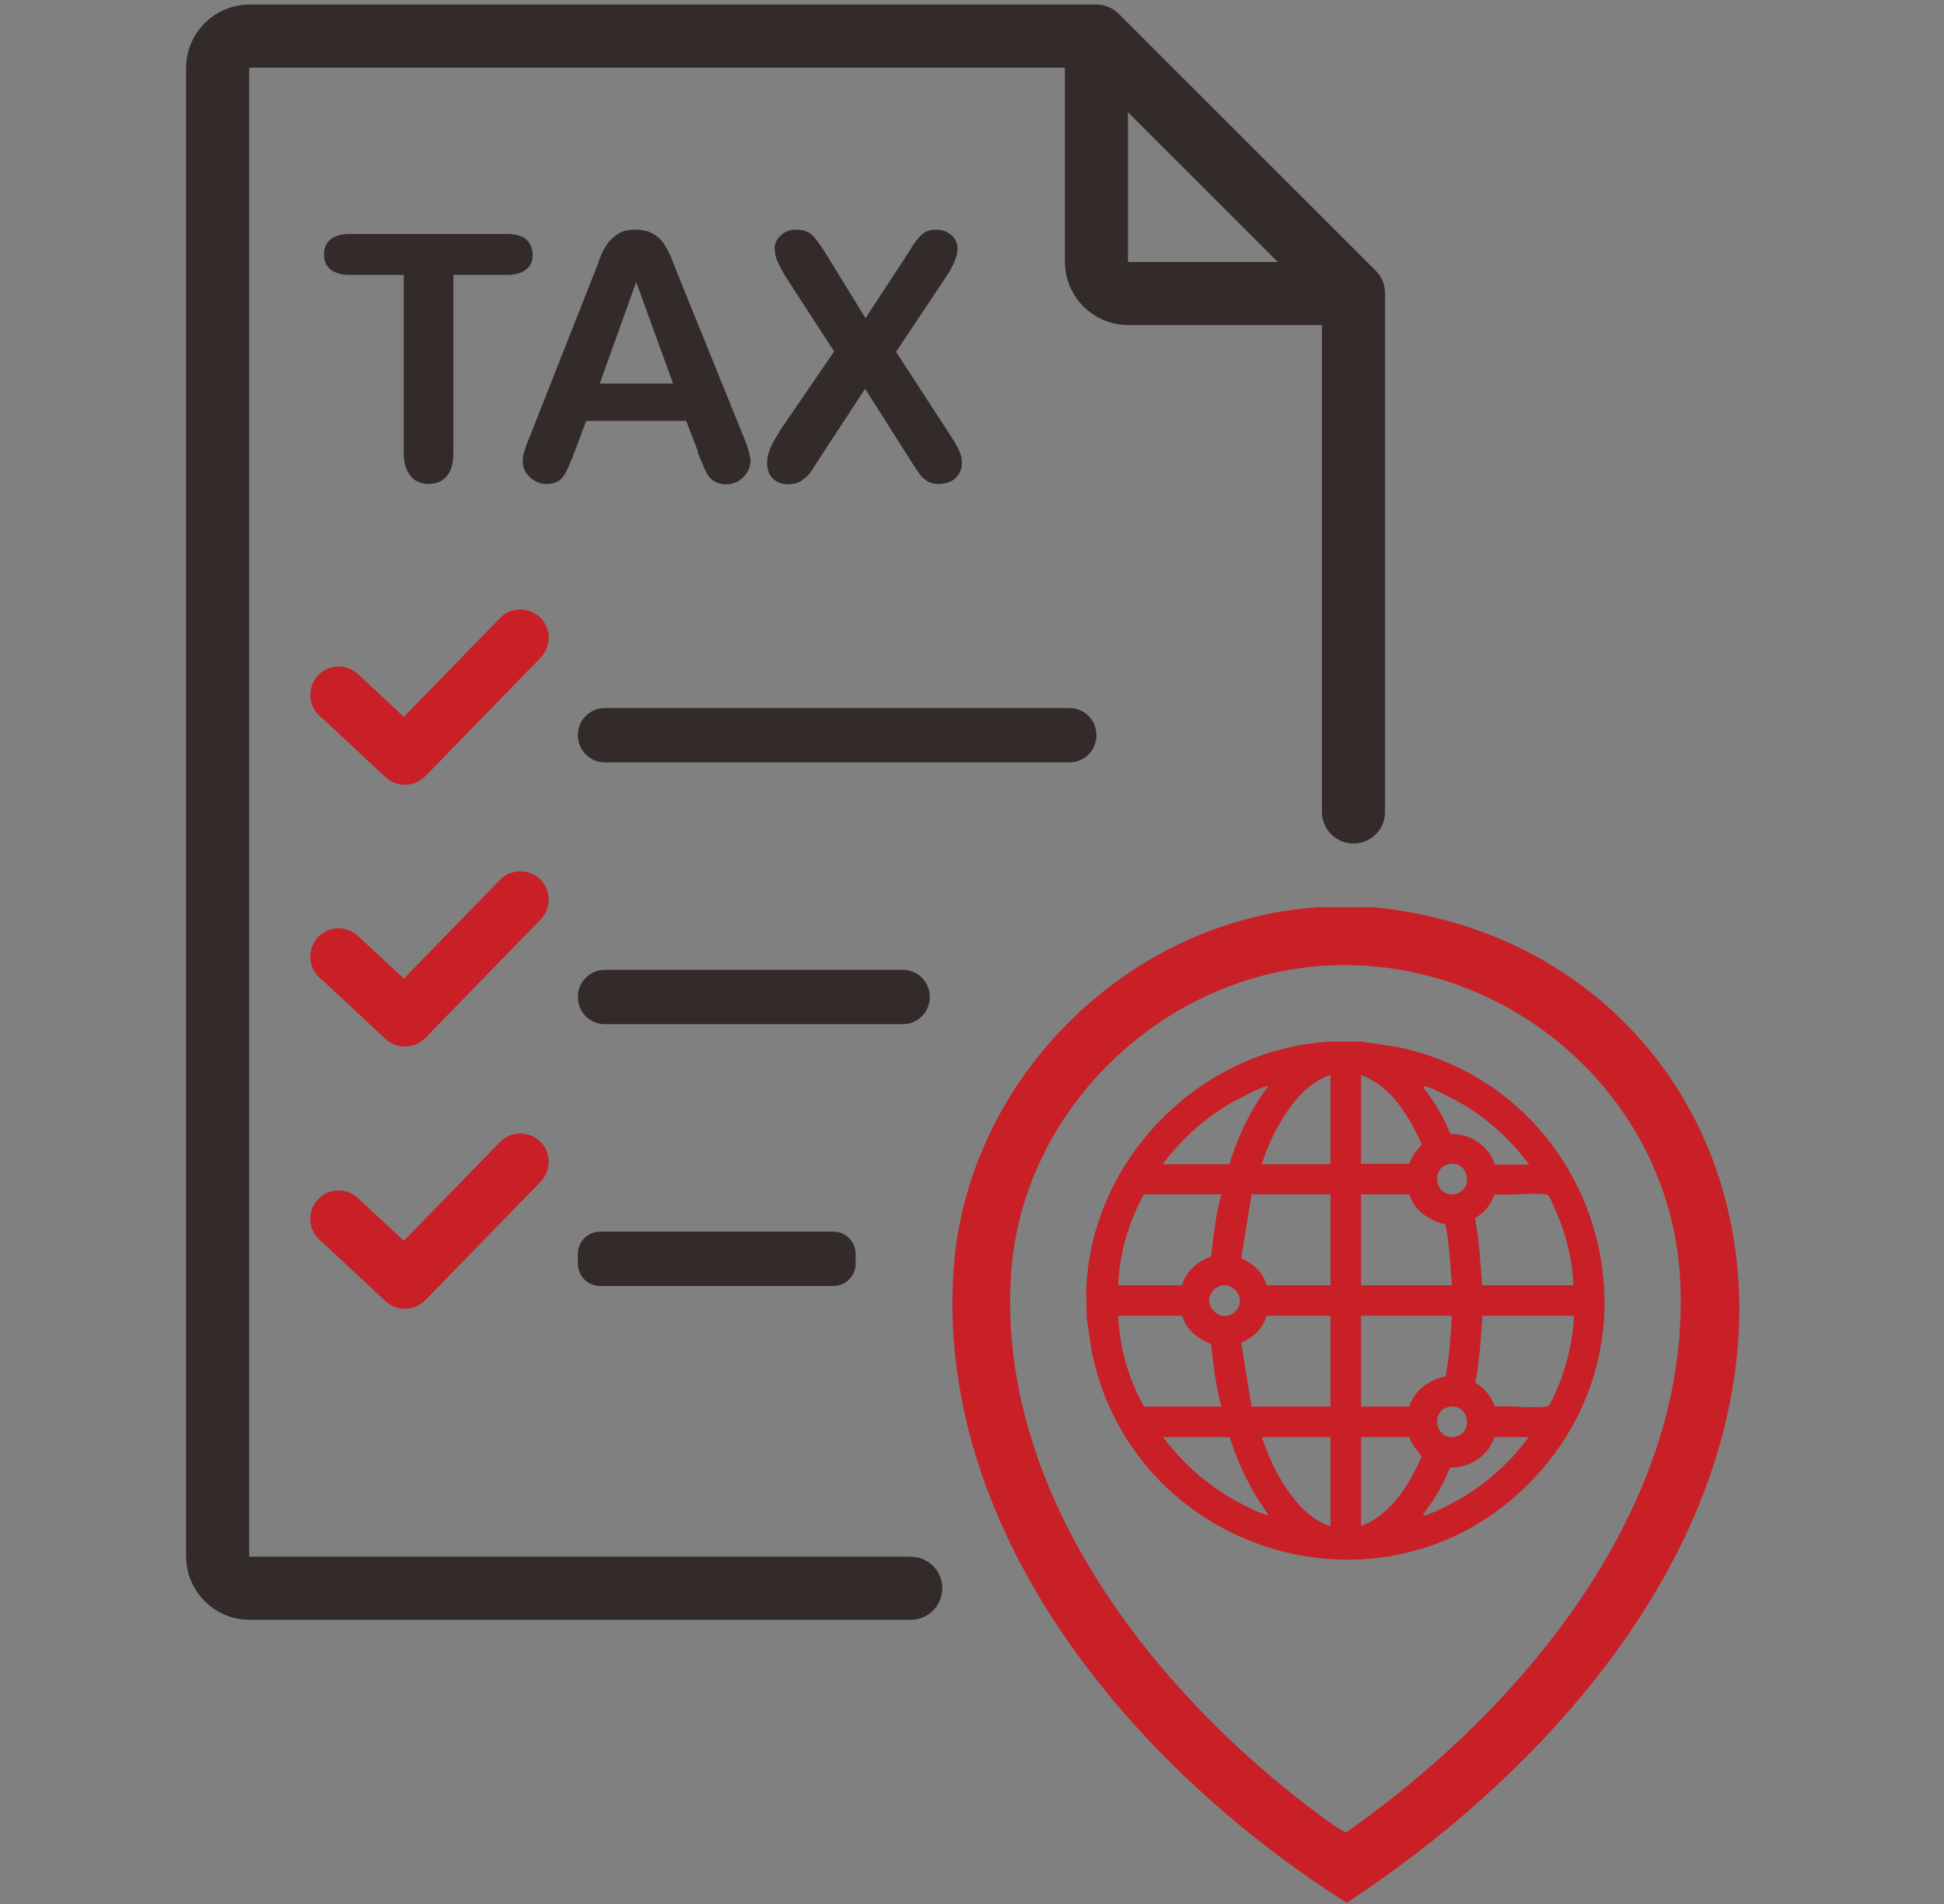 <svg width="49" height="48" viewBox="0 0 49 48" fill="none" xmlns="http://www.w3.org/2000/svg">
<rect x="0" y="0" width="49" height="48" fill="#808080" stroke="none"/>
<g clip-path="url(#clip0_106_1686)">
<g clip-path="url(#clip1_106_1686)">
<path d="M34.326 26.26L35.246 26.4C40.136 27.43 42.166 33.43 38.736 37.19C35.126 41.15 28.626 39.28 27.526 34.12L27.386 33.2C27.396 32.93 27.366 32.65 27.386 32.38C27.576 29.16 30.276 26.45 33.506 26.26H34.326ZM33.536 27.1C32.936 27.29 32.486 27.89 32.196 28.43C32.036 28.72 31.896 29.04 31.806 29.35H33.536V27.11V27.1ZM35.526 29.35C35.566 29.15 35.716 29.01 35.836 28.85C35.526 28.15 35.056 27.37 34.306 27.1V29.34H35.526V29.35ZM29.306 29.35H30.986C31.206 28.65 31.516 27.98 31.956 27.4C31.956 27.38 31.936 27.38 31.916 27.39C31.756 27.42 31.326 27.65 31.166 27.73C30.436 28.12 29.796 28.69 29.306 29.35ZM38.536 29.35C38.046 28.69 37.416 28.13 36.696 27.74C36.546 27.66 36.076 27.41 35.926 27.39C35.886 27.39 35.886 27.39 35.886 27.43C36.156 27.78 36.396 28.17 36.556 28.59C37.046 28.57 37.536 28.88 37.676 29.36H38.546L38.536 29.35ZM36.516 29.35C36.036 29.45 36.186 30.21 36.686 30.1C37.156 30 37.026 29.24 36.516 29.35ZM30.786 30.11H28.836C28.446 30.8 28.216 31.61 28.186 32.4H29.796C29.886 32.05 30.196 31.79 30.526 31.68C30.586 31.15 30.646 30.62 30.786 30.1V30.11ZM33.536 30.11H31.546L31.286 31.72C31.586 31.85 31.836 32.08 31.926 32.4H33.536V30.11ZM35.526 30.11H34.306V32.4H36.596C36.556 31.89 36.536 31.37 36.436 30.87C36.026 30.77 35.646 30.52 35.526 30.11ZM39.656 32.41C39.646 31.86 39.516 31.29 39.316 30.77C39.276 30.67 39.076 30.18 39.026 30.14C38.996 30.11 38.986 30.12 38.946 30.11C38.566 30.06 38.086 30.15 37.696 30.11H37.666C37.586 30.37 37.406 30.58 37.176 30.71C37.286 31.27 37.316 31.84 37.356 32.4H39.646L39.656 32.41ZM31.136 33.06C31.506 32.69 30.916 32.14 30.576 32.54C30.256 32.9 30.796 33.41 31.136 33.06ZM29.796 33.17H28.186C28.216 33.96 28.446 34.77 28.836 35.46H30.786C30.646 34.95 30.586 34.41 30.526 33.88C30.196 33.76 29.886 33.51 29.796 33.16V33.17ZM33.536 33.17H31.926C31.836 33.49 31.586 33.72 31.286 33.85L31.546 35.46H33.536V33.17ZM36.596 33.17H34.306V35.46H35.526C35.646 35.05 36.026 34.78 36.436 34.7C36.536 34.2 36.566 33.68 36.596 33.17ZM39.656 33.17H37.366C37.326 33.74 37.296 34.3 37.186 34.86C37.416 34.99 37.596 35.21 37.676 35.46C38.076 35.43 38.566 35.51 38.966 35.46C38.996 35.46 39.016 35.46 39.046 35.43C39.096 35.39 39.296 34.9 39.336 34.8C39.526 34.28 39.656 33.71 39.676 33.16L39.656 33.17ZM36.516 35.47C36.036 35.57 36.186 36.33 36.686 36.22C37.156 36.12 37.026 35.36 36.516 35.47ZM30.996 36.23H29.316C29.806 36.89 30.436 37.44 31.156 37.84C31.316 37.93 31.766 38.16 31.926 38.19C31.946 38.19 31.966 38.19 31.966 38.18C31.536 37.59 31.216 36.93 30.996 36.23ZM33.536 36.23H31.806C31.906 36.54 32.046 36.86 32.196 37.15C32.486 37.68 32.936 38.29 33.536 38.48V36.24V36.23ZM35.526 36.23H34.306V38.47C35.056 38.2 35.526 37.42 35.836 36.72C35.726 36.56 35.566 36.42 35.526 36.22V36.23ZM38.536 36.23H37.666C37.516 36.71 37.036 37.01 36.546 37C36.386 37.42 36.156 37.81 35.876 38.16C35.876 38.2 35.876 38.2 35.916 38.2C36.066 38.18 36.536 37.93 36.686 37.85C37.406 37.46 38.046 36.89 38.526 36.24L38.536 36.23Z" fill="#C91F26"/>
<path d="M34.616 22.87C40.656 23.47 44.536 28.53 43.736 34.56C42.976 40.2 38.516 44.97 33.946 47.97C28.666 44.63 23.656 38.8 24.026 32.16C24.286 27.28 28.386 23.18 33.246 22.87H34.626H34.616ZM33.326 24.35C29.246 24.63 25.766 28 25.486 32.1C25.136 37.27 28.576 41.97 32.376 45.07C32.566 45.23 33.806 46.21 33.936 46.19C38.356 43.1 42.686 37.93 42.346 32.2C42.076 27.56 37.906 24.03 33.316 24.35H33.326Z" fill="#C91F26"/>
<path d="M27.636 0.91V6.6C27.636 7.04 27.996 7.4 28.436 7.4H34.126" stroke="#332A2A" stroke-width="1.59" stroke-linejoin="round"/>
<path d="M34.116 20.47V7.39L27.636 0.91H6.286C5.846 0.91 5.486 1.27 5.486 1.71V39.24C5.486 39.68 5.846 40.04 6.286 40.04H22.956" stroke="#332A2A" stroke-width="1.59" stroke-linecap="round" stroke-linejoin="round"/>
<path d="M26.956 17.85H15.246C14.871 17.85 14.566 18.154 14.566 18.53V18.54C14.566 18.915 14.871 19.22 15.246 19.22H26.956C27.332 19.22 27.636 18.915 27.636 18.54V18.53C27.636 18.154 27.332 17.85 26.956 17.85Z" fill="#332A2A"/>
<path fill-rule="evenodd" clip-rule="evenodd" d="M8.176 17.91C7.966 17.71 7.946 17.38 8.146 17.16C8.346 16.94 8.676 16.93 8.896 17.13L10.186 18.33L12.736 15.71C12.936 15.5 13.276 15.5 13.486 15.7C13.696 15.9 13.696 16.24 13.496 16.45L10.596 19.43C10.396 19.64 10.066 19.66 9.846 19.46L8.186 17.91H8.176Z" fill="#C91F26" stroke="#C91F26" stroke-width="0.37" stroke-miterlimit="10"/>
<path d="M22.756 24.45H15.246C14.871 24.45 14.566 24.754 14.566 25.13V25.14C14.566 25.515 14.871 25.82 15.246 25.82H22.756C23.132 25.82 23.436 25.515 23.436 25.14V25.13C23.436 24.754 23.132 24.45 22.756 24.45Z" fill="#332A2A"/>
<path fill-rule="evenodd" clip-rule="evenodd" d="M8.176 24.51C7.966 24.31 7.946 23.98 8.146 23.76C8.346 23.54 8.676 23.53 8.896 23.73L10.186 24.93L12.736 22.31C12.936 22.1 13.276 22.1 13.486 22.3C13.696 22.5 13.696 22.84 13.496 23.05L10.596 26.03C10.396 26.24 10.066 26.26 9.846 26.06L8.186 24.51H8.176Z" fill="#C91F26" stroke="#C91F26" stroke-width="0.37" stroke-miterlimit="10"/>
<path d="M21.006 31.05H15.126C14.817 31.05 14.566 31.3 14.566 31.61V31.86C14.566 32.169 14.817 32.42 15.126 32.42H21.006C21.316 32.42 21.566 32.169 21.566 31.86V31.61C21.566 31.3 21.316 31.05 21.006 31.05Z" fill="#332A2A"/>
<path fill-rule="evenodd" clip-rule="evenodd" d="M8.176 31.12C7.966 30.92 7.946 30.59 8.146 30.37C8.346 30.15 8.676 30.14 8.896 30.34L10.186 31.54L12.736 28.92C12.936 28.71 13.276 28.71 13.486 28.91C13.696 29.11 13.696 29.45 13.496 29.66L10.596 32.64C10.396 32.85 10.066 32.87 9.846 32.67L8.186 31.12H8.176Z" fill="#C91F26" stroke="#C91F26" stroke-width="0.37" stroke-miterlimit="10"/>
<path d="M12.796 6.93H11.427V11.43C11.427 11.69 11.367 11.88 11.257 12.01C11.146 12.14 10.986 12.2 10.806 12.2C10.627 12.2 10.466 12.14 10.357 12.01C10.246 11.88 10.177 11.69 10.177 11.43V6.93H8.806C8.597 6.93 8.437 6.88 8.326 6.79C8.216 6.7 8.166 6.57 8.166 6.42C8.166 6.27 8.216 6.13 8.326 6.04C8.437 5.95 8.597 5.9 8.796 5.9H12.787C13.007 5.9 13.166 5.95 13.267 6.04C13.367 6.13 13.427 6.26 13.427 6.42C13.427 6.58 13.377 6.7 13.267 6.79C13.156 6.88 12.996 6.93 12.787 6.93H12.796Z" fill="#332A2A"/>
<path d="M17.596 11.39L17.296 10.61H14.776L14.476 11.41C14.356 11.72 14.266 11.93 14.176 12.04C14.086 12.15 13.956 12.2 13.776 12.2C13.616 12.2 13.476 12.14 13.356 12.03C13.236 11.92 13.176 11.78 13.176 11.64C13.176 11.56 13.186 11.47 13.216 11.38C13.246 11.29 13.286 11.16 13.356 11L14.946 6.97C14.996 6.85 15.046 6.72 15.106 6.55C15.166 6.38 15.236 6.25 15.306 6.15C15.376 6.05 15.476 5.96 15.586 5.89C15.696 5.82 15.846 5.79 16.016 5.79C16.186 5.79 16.336 5.82 16.456 5.89C16.576 5.96 16.666 6.04 16.736 6.15C16.806 6.26 16.866 6.37 16.916 6.49C16.966 6.61 17.026 6.77 17.106 6.97L18.726 10.97C18.856 11.27 18.916 11.5 18.916 11.63C18.916 11.76 18.856 11.91 18.736 12.03C18.616 12.15 18.476 12.21 18.306 12.21C18.206 12.21 18.126 12.19 18.056 12.16C17.986 12.13 17.926 12.08 17.876 12.02C17.826 11.96 17.776 11.87 17.726 11.74C17.676 11.61 17.626 11.5 17.586 11.41L17.596 11.39ZM15.116 9.67H16.966L16.036 7.11L15.116 9.67Z" fill="#332A2A"/>
<path d="M19.636 10.89L21.026 8.86L19.856 7.06C19.746 6.89 19.666 6.74 19.606 6.61C19.546 6.48 19.526 6.36 19.526 6.25C19.526 6.14 19.576 6.03 19.686 5.93C19.796 5.83 19.916 5.79 20.076 5.79C20.246 5.79 20.386 5.84 20.486 5.94C20.586 6.04 20.716 6.23 20.886 6.51L21.816 8.02L22.806 6.51C22.886 6.38 22.956 6.27 23.016 6.18C23.076 6.09 23.126 6.02 23.186 5.96C23.246 5.9 23.296 5.86 23.366 5.83C23.436 5.8 23.506 5.79 23.596 5.79C23.756 5.79 23.886 5.84 23.986 5.93C24.086 6.02 24.136 6.14 24.136 6.27C24.136 6.46 24.026 6.72 23.806 7.04L22.586 8.87L23.906 10.9C24.026 11.08 24.106 11.22 24.166 11.34C24.226 11.46 24.246 11.57 24.246 11.67C24.246 11.77 24.226 11.86 24.176 11.94C24.126 12.02 24.056 12.09 23.976 12.13C23.896 12.17 23.786 12.2 23.676 12.2C23.556 12.2 23.456 12.18 23.376 12.13C23.296 12.08 23.226 12.02 23.176 11.95C23.126 11.88 23.026 11.73 22.896 11.52L21.806 9.8L20.646 11.57C20.556 11.71 20.496 11.81 20.456 11.87C20.416 11.93 20.376 11.98 20.316 12.03C20.256 12.08 20.196 12.13 20.126 12.16C20.056 12.19 19.966 12.21 19.866 12.21C19.716 12.21 19.586 12.16 19.486 12.07C19.386 11.98 19.336 11.84 19.336 11.66C19.336 11.45 19.436 11.2 19.646 10.89H19.636Z" fill="#332A2A"/>
<path d="M394.316 -264.45H-87.624V606.53H394.316V-264.45Z" stroke="white" stroke-width="3" stroke-miterlimit="10"/>
</g>
</g>
<defs>
<clipPath id="clip0_106_1686">
<rect width="48" height="48" fill="white" transform="translate(0.667)"/>
</clipPath>
<clipPath id="clip1_106_1686">
<rect width="48" height="48" fill="white" transform="translate(0.667)"/>
</clipPath>
</defs>
</svg>
